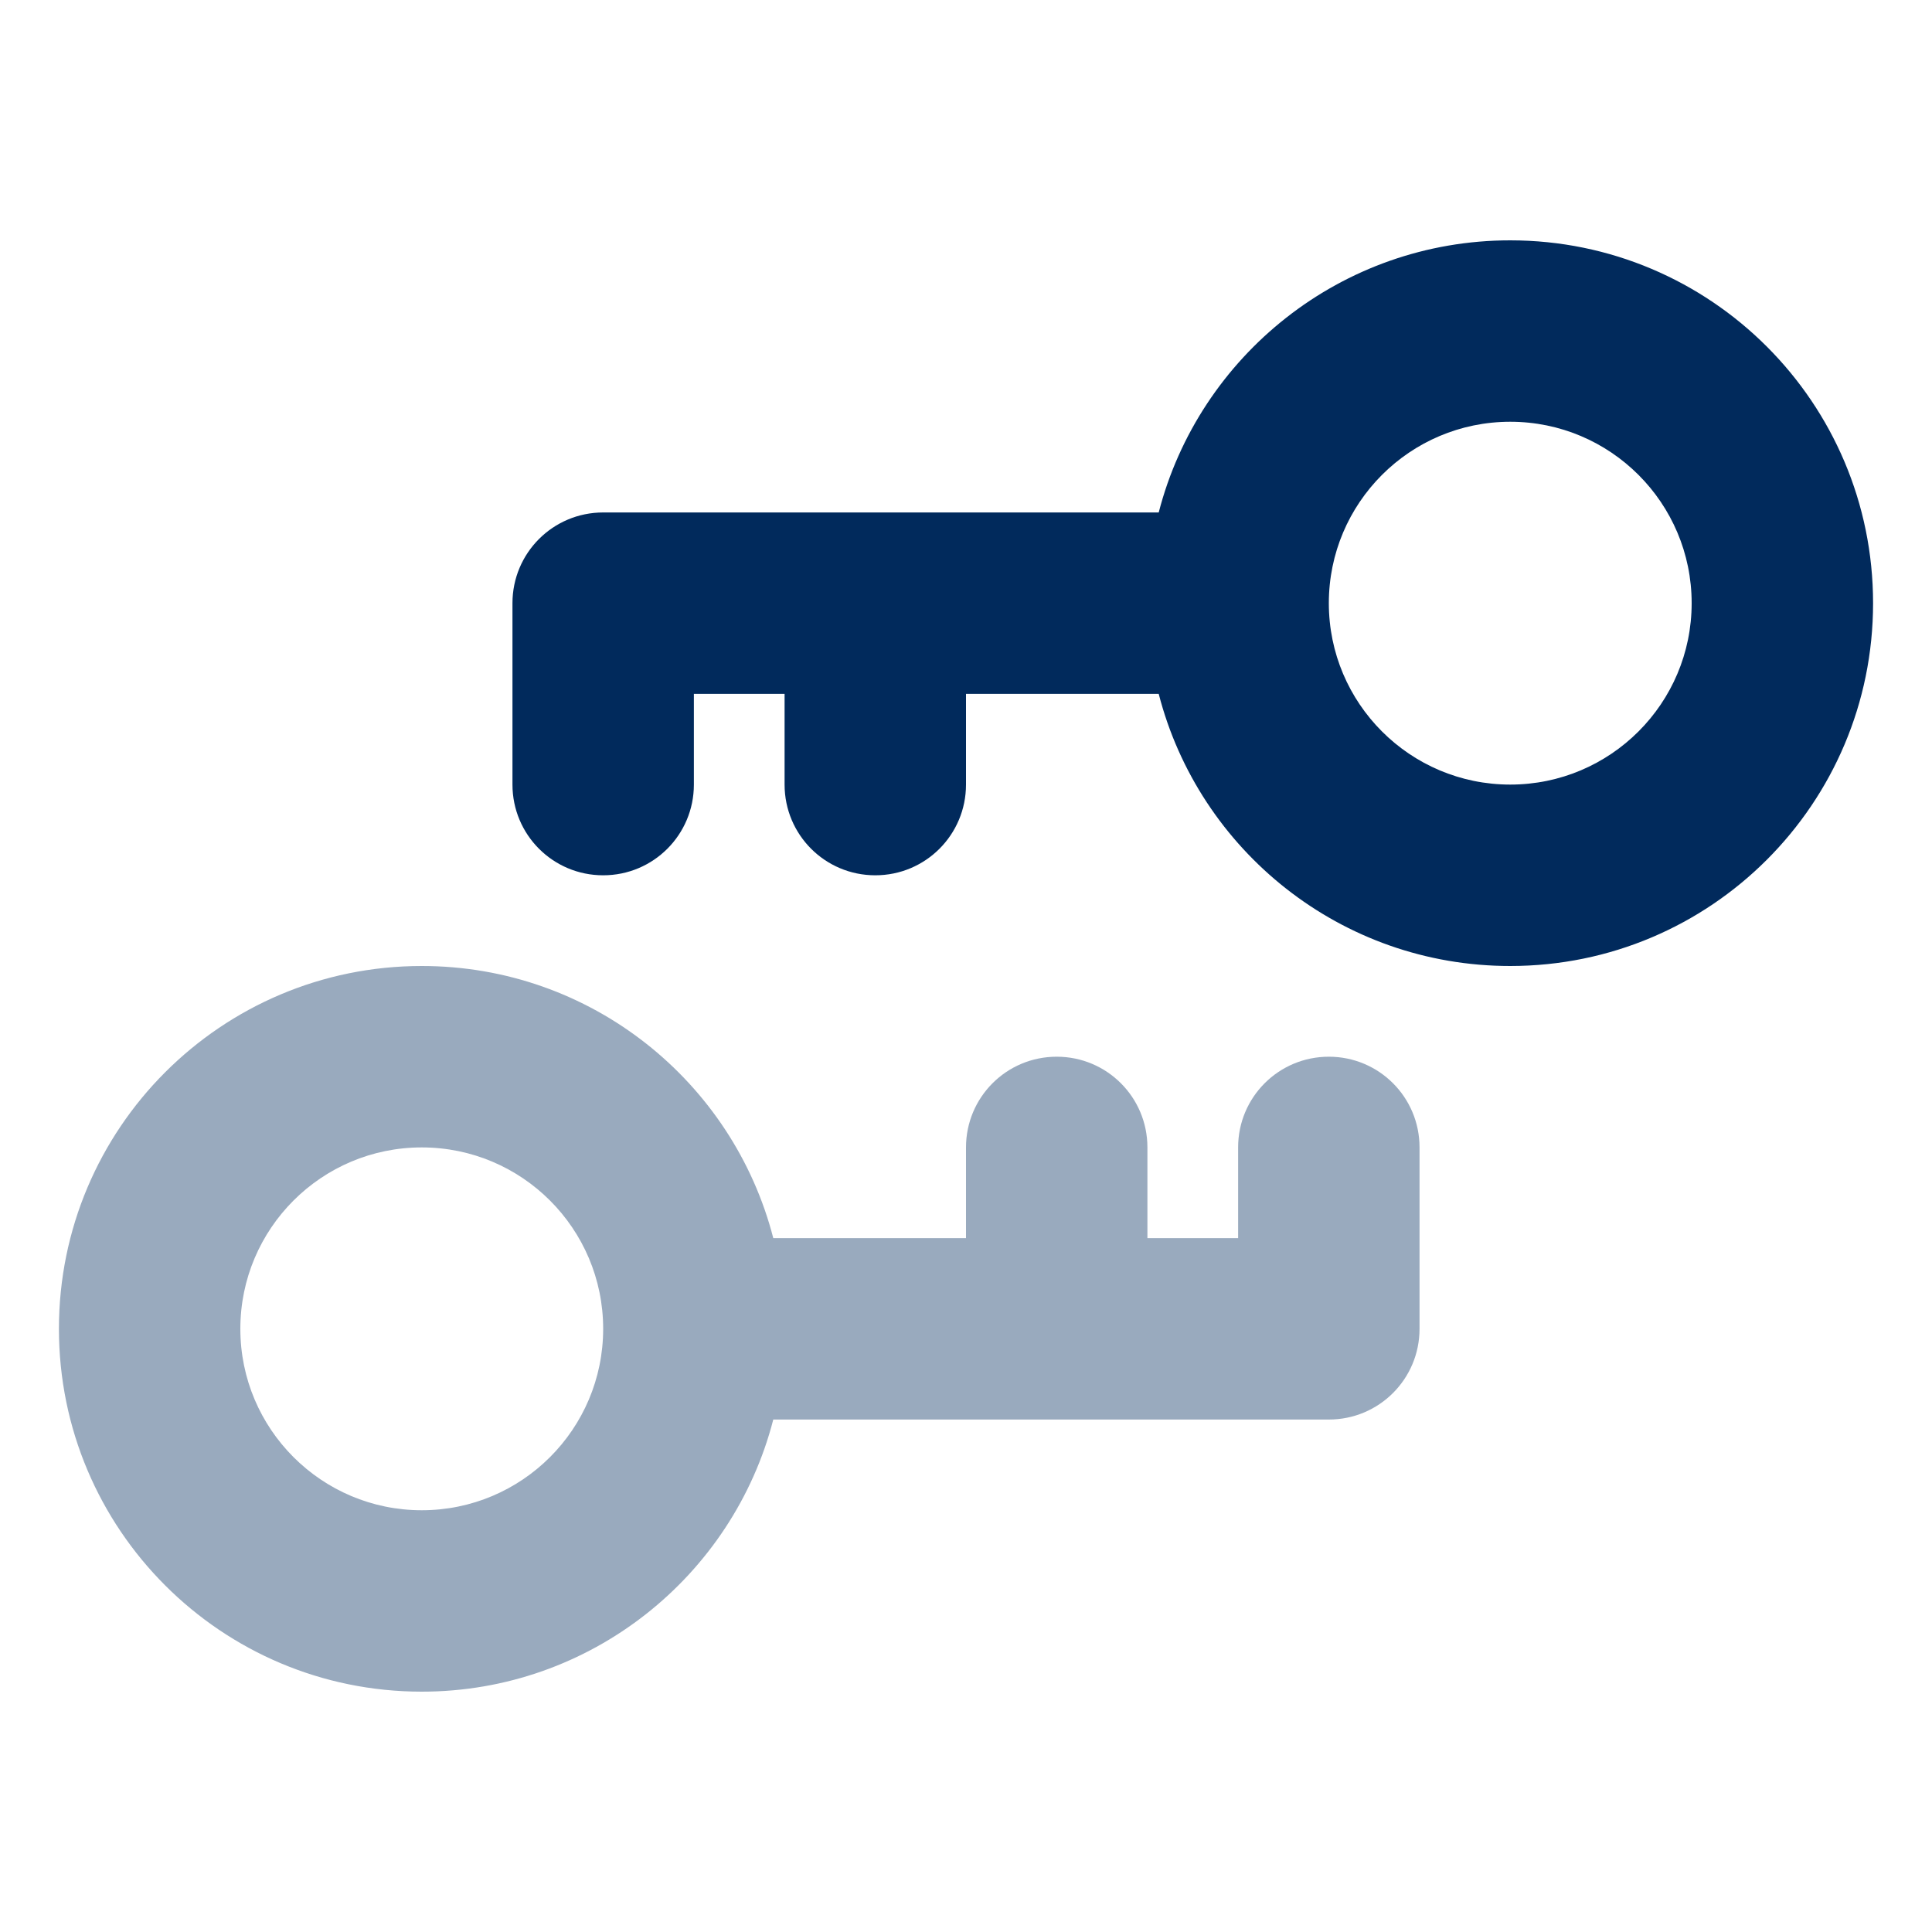 <?xml version="1.0" encoding="UTF-8"?> <svg xmlns="http://www.w3.org/2000/svg" id="Layer_1" data-name="Layer 1" viewBox="0 0 200 200"><defs><style> .cls-1 { fill: #012a5c; } .cls-2 { fill: none; isolation: isolate; opacity: .4; } </style></defs><path class="cls-1" d="m156.34,100c20.75,0,37.56-16.81,37.56-37.56s-16.81-37.56-37.56-37.56c-17.49,0-32.22,11.97-36.39,28.17h-57.51c-5.2,0-9.39,4.2-9.39,9.39v18.78c0,5.19,4.19,9.39,9.39,9.39s9.39-4.2,9.39-9.39v-9.39h9.39v9.39c0,5.19,4.19,9.39,9.39,9.39s9.39-4.2,9.39-9.39v-9.39h19.95c4.17,16.2,18.87,28.17,36.39,28.17Zm0-56.34c10.37,0,18.78,8.41,18.78,18.78s-8.41,18.78-18.78,18.78-18.78-8.41-18.78-18.78,8.41-18.78,18.78-18.78Z"></path><g class="cls-2"><path class="cls-1" d="m43.66,100c-20.75,0-37.56,16.81-37.56,37.56s16.81,37.56,37.56,37.56c17.49,0,32.22-11.97,36.39-28.17h57.51c5.2,0,9.39-4.2,9.39-9.39v-18.78c0-5.19-4.19-9.39-9.39-9.39s-9.39,4.2-9.39,9.39v9.39h-9.39v-9.39c0-5.19-4.19-9.39-9.39-9.39s-9.39,4.2-9.39,9.39v9.39h-19.95c-4.17-16.2-18.87-28.17-36.39-28.17Zm0,56.34c-10.37,0-18.78-8.41-18.78-18.78s8.41-18.78,18.78-18.78,18.78,8.41,18.78,18.78-8.41,18.78-18.78,18.78Z"></path></g></svg> 